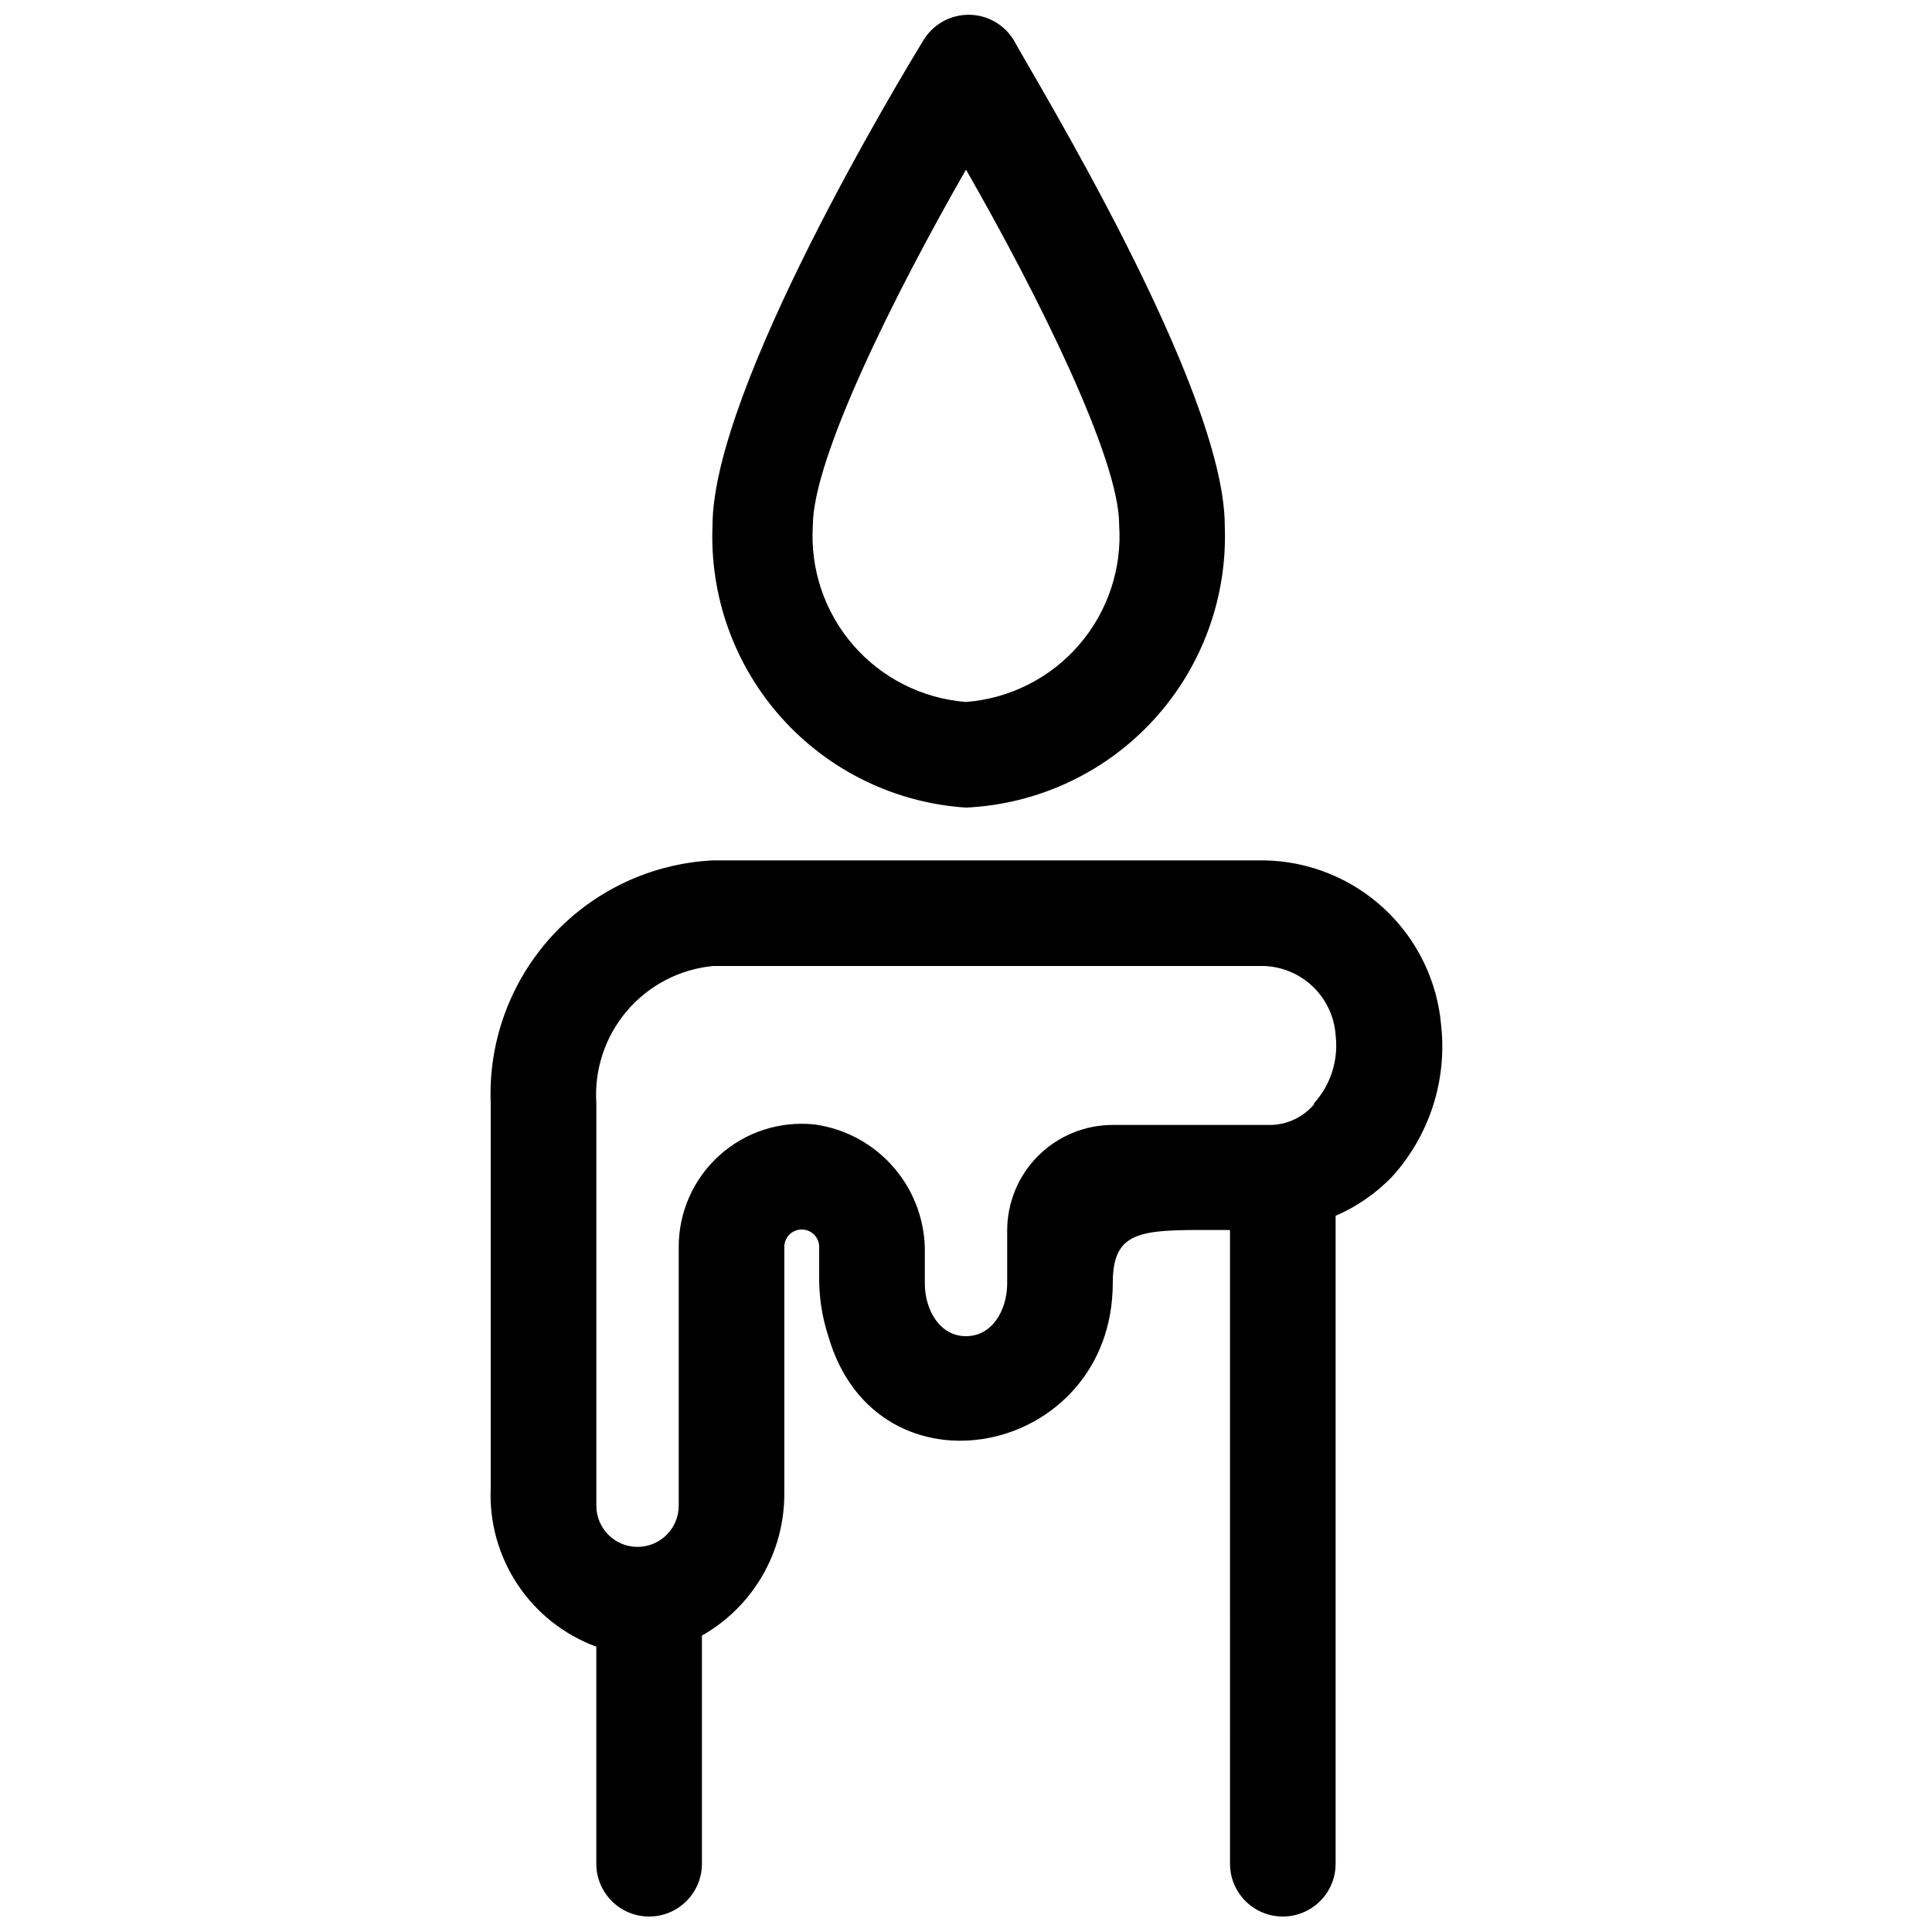 <?xml version="1.0" encoding="UTF-8"?>
<!-- Uploaded to: ICON Repo, www.svgrepo.com, Generator: ICON Repo Mixer Tools -->
<svg width="800px" height="800px" version="1.1" viewBox="144 144 512 512" xmlns="http://www.w3.org/2000/svg">
 <defs>
  <clipPath id="b">
   <path d="m273 372h254v279.9h-254z"/>
  </clipPath>
  <clipPath id="a">
   <path d="m332 148.09h137v210.91h-137z"/>
  </clipPath>
 </defs>
 <g>
  <g clip-path="url(#b)">
   <path d="m479.07 372.01h-146.11c-16.324 0.801-31.672 8.012-42.703 20.066-11.035 12.055-16.863 27.98-16.215 44.309v102.02c-0.383 9.059 2.125 18.008 7.152 25.551 5.031 7.547 12.328 13.301 20.836 16.434v57.52c0 7.727 6.266 13.992 13.996 13.992 7.727 0 13.992-6.266 13.992-13.992v-60.457c6.633-3.766 12.148-9.219 15.98-15.809 3.836-6.586 5.856-14.074 5.852-21.699v-65.496c0-2.551 2.07-4.617 4.621-4.617 2.551 0 4.617 2.066 4.617 4.617v7.84c-0.062 5.316 0.742 10.609 2.379 15.672 12.875 44.922 75.43 32.047 75.43-13.996 0-14.973 8.676-13.996 31.066-13.996l0.004 167.94c0 7.727 6.266 13.992 13.992 13.992 7.731 0 13.996-6.266 13.996-13.992v-171.71c5.562-2.406 10.605-5.879 14.836-10.219 9.906-10.844 14.695-25.414 13.152-40.023-0.969-11.836-6.305-22.887-14.969-31.008-8.664-8.121-20.039-12.734-31.91-12.938zm13.156 64.656h-0.004c-2.828 3.352-6.953 5.336-11.336 5.457h-41.984c-7.422 0-14.539 2.949-19.789 8.199s-8.199 12.367-8.199 19.793v13.996c0 6.996-3.918 13.996-10.914 13.996s-10.914-6.996-10.914-13.996v-7.559h-0.004c0.25-8.355-2.598-16.512-7.996-22.891-5.402-6.383-12.969-10.543-21.254-11.676-9.188-0.953-18.348 2.039-25.207 8.227-6.856 6.191-10.766 15-10.758 24.238v68.574c0 6.031-4.887 10.918-10.914 10.918-6.031 0-10.918-4.887-10.918-10.918v-106.64c-0.586-8.895 2.316-17.668 8.09-24.461s13.965-11.07 22.84-11.922h146.11c4.875 0.195 9.504 2.195 12.992 5.606 3.492 3.414 5.59 7.996 5.898 12.867 0.754 6.516-1.336 13.043-5.738 17.91z"/>
  </g>
  <g clip-path="url(#a)">
   <path d="m400 358.02c18.98-0.875 36.852-9.223 49.699-23.223 12.848-14.004 19.633-32.523 18.875-51.512 0-36.387-50.941-119.38-55.98-128.75-2.551-4.117-7.051-6.621-11.895-6.621s-9.344 2.504-11.895 6.621c-5.738 9.375-55.98 92.363-55.98 128.75-0.77 18.762 5.824 37.078 18.375 51.043 12.551 13.961 30.062 22.465 48.801 23.691zm0-169.06c19.031 33.168 40.586 76.551 40.586 94.043l-0.004 0.004c0.812 11.605-3 23.062-10.602 31.871-7.606 8.809-18.379 14.254-29.98 15.148-11.551-0.895-22.285-6.301-29.879-15.047-7.594-8.746-11.441-20.133-10.707-31.695 0-17.773 21.551-61.156 40.586-94.324z"/>
  </g>
 </g>
</svg>
